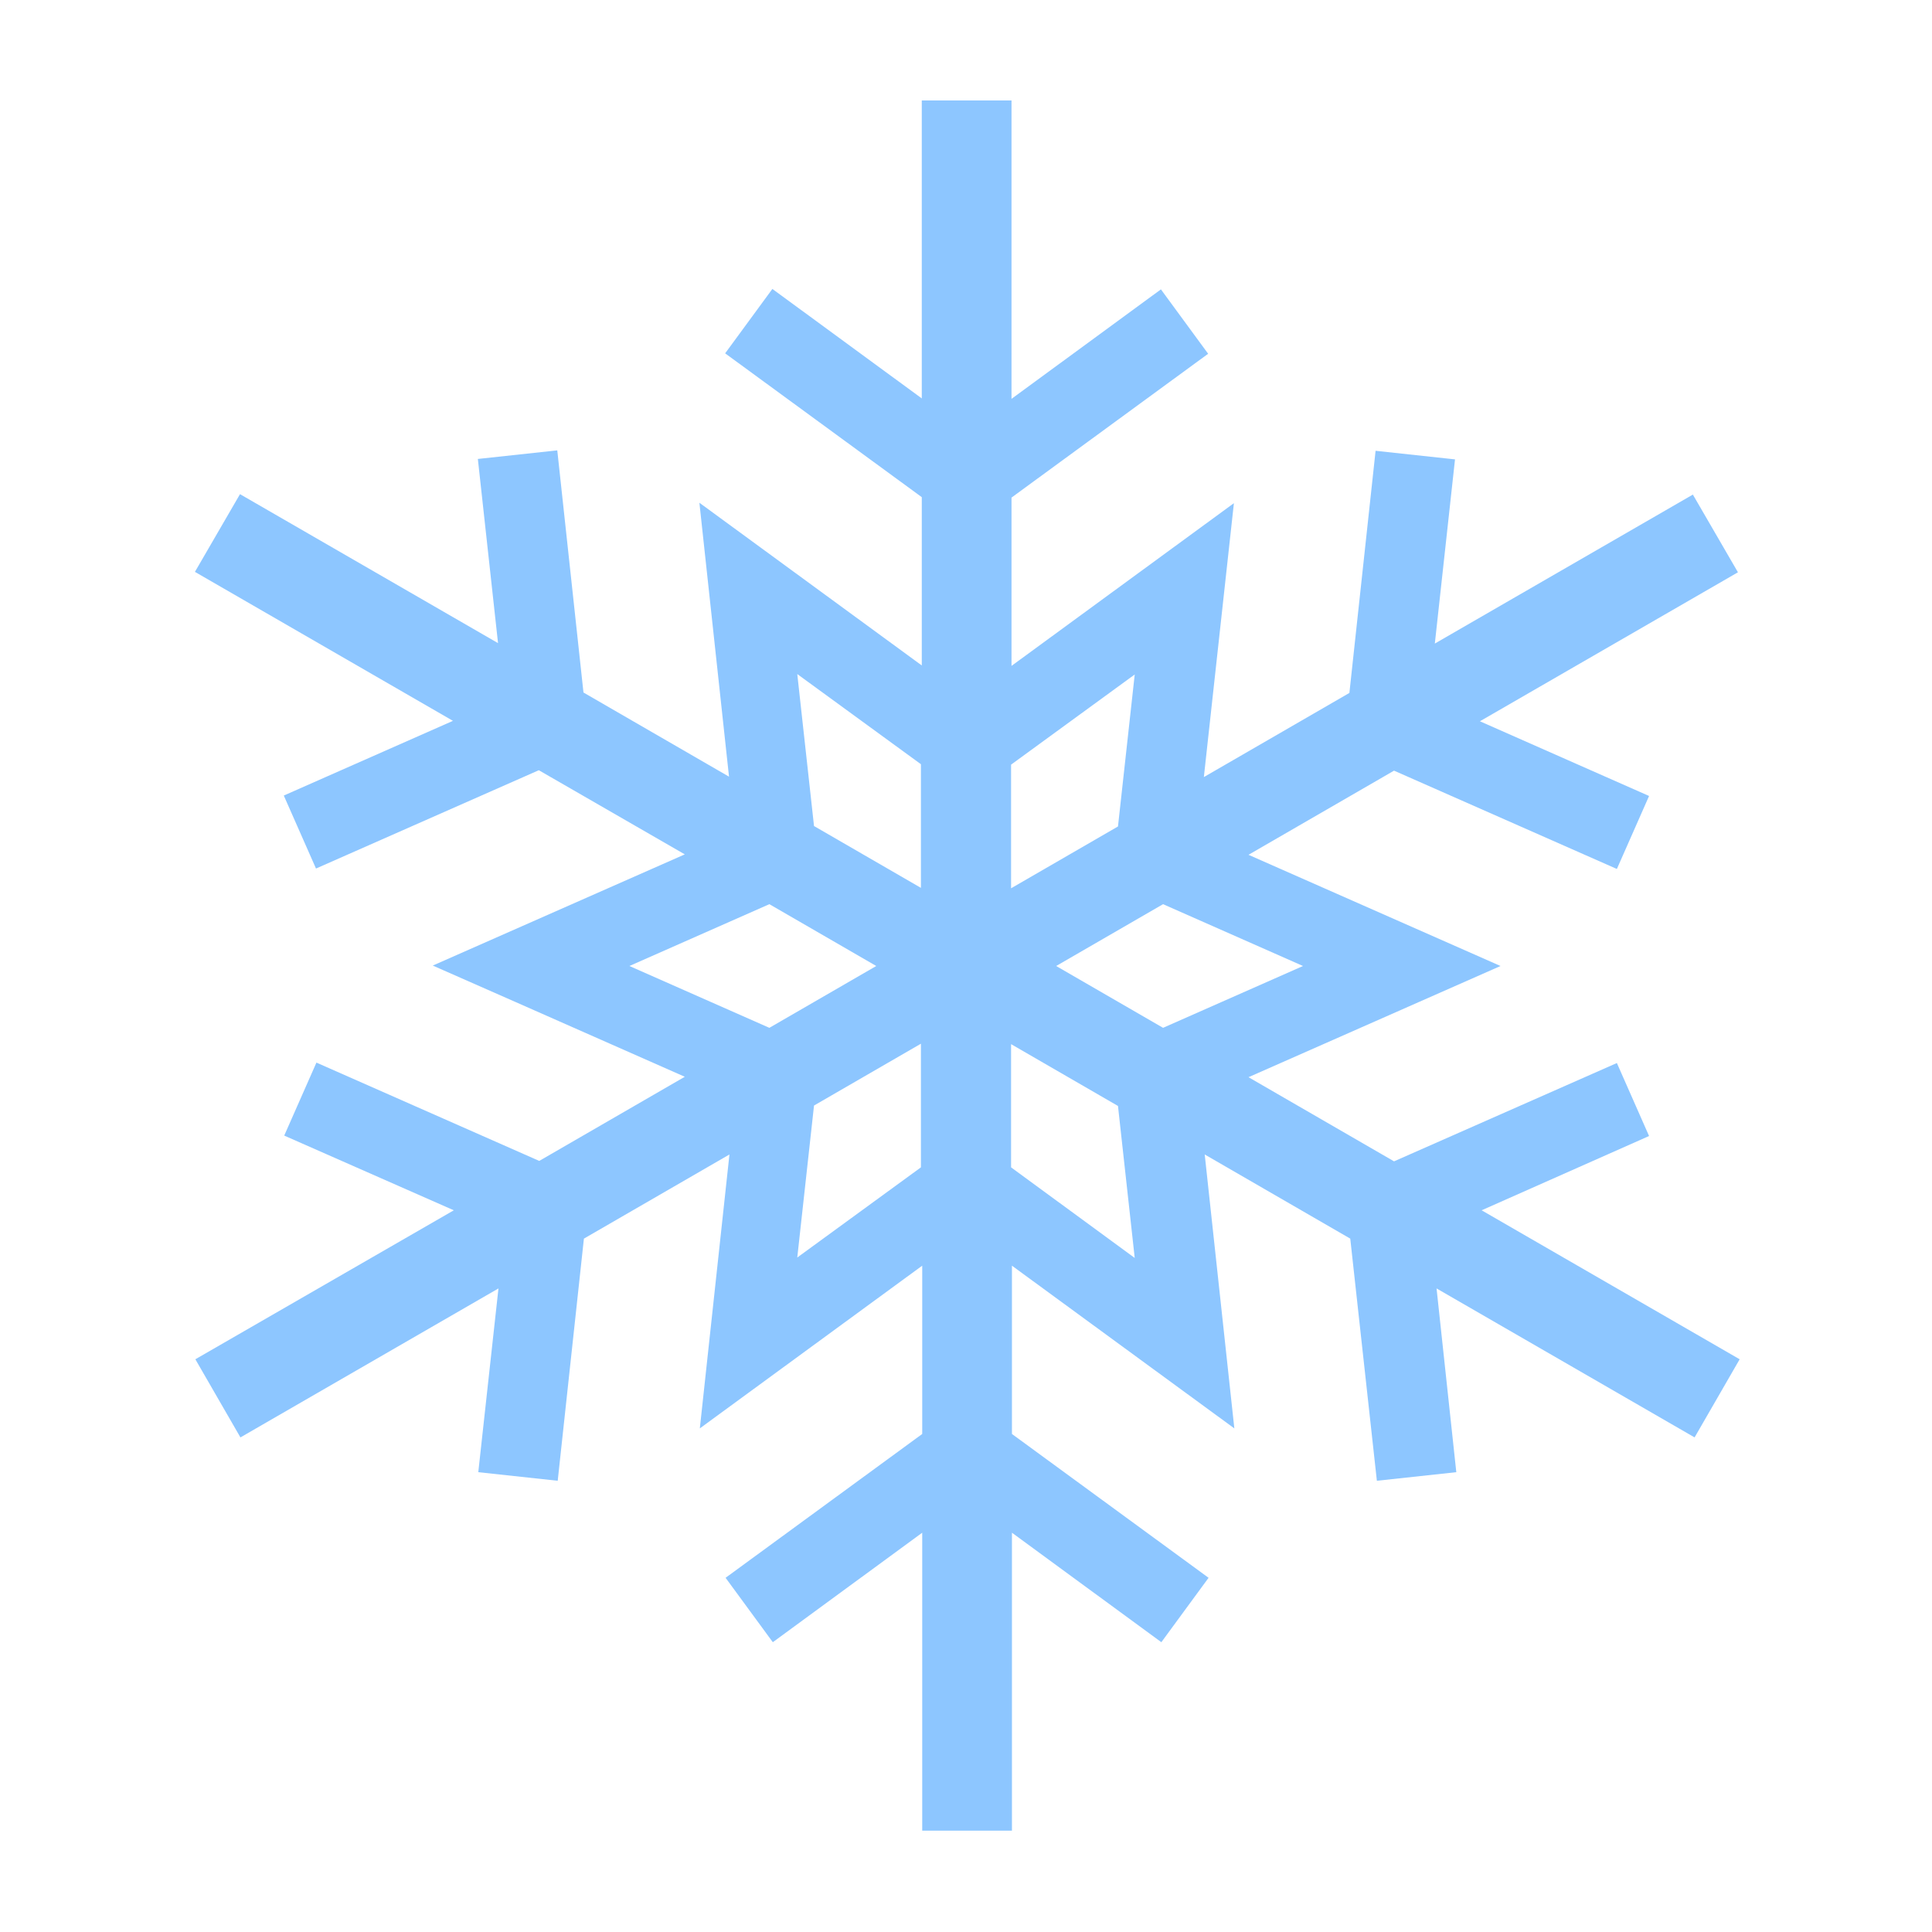 <?xml version="1.0" encoding="utf-8"?>
<!-- Generator: Adobe Illustrator 25.0.0, SVG Export Plug-In . SVG Version: 6.00 Build 0)  -->
<svg version="1.1" id="レイヤー_1" xmlns="http://www.w3.org/2000/svg" xmlns:xlink="http://www.w3.org/1999/xlink" x="0px"
	 y="0px" viewBox="0 0 45 45" style="enable-background:new 0 0 45 45;" xml:space="preserve">
<style type="text/css">
	.st0{fill:#F5F5F5;}
	.st1{fill:#CCCCCC;}
	.st2{fill:#AAAAAA;}
	.st3{fill:#F0FFF7;}
	.st4{fill:#009944;}
	.st5{fill:#E60012;}
	.st6{fill:#014099;}
	.st7{fill:#8DC6FF;}
</style>
<g>
	<path class="st7" d="M38.41,26.46l-0.75-1.7l-5.19,2.29l-3.39-1.96l5.87-2.59l-5.87-2.59l3.39-1.96l5.19,2.29l0.75-1.7l-3.94-1.74
		l6.01-3.47l-1.05-1.81l-6.01,3.47l0.47-4.29l-1.85-0.2l-0.61,5.64l-3.39,1.96l0.7-6.38l-5.18,3.79v-3.92l4.58-3.35l-1.1-1.5
		l-3.48,2.55V2.34h-2.09v6.94l-3.48-2.55l-1.1,1.5l4.58,3.35v3.92l-5.18-3.79l0.69,6.38l-3.39-1.96l-0.61-5.64l-1.85,0.2l0.47,4.29
		l-6.01-3.47l-1.05,1.81l6.01,3.47l-3.94,1.74l0.75,1.7l5.19-2.29l3.4,1.96l-5.87,2.59l1.93,0.85l3.94,1.74l-3.39,1.96l-5.19-2.29
		l-0.75,1.7l3.95,1.74l-6.02,3.47l1.05,1.82l6.01-3.47l-0.47,4.28l1.85,0.2l0.61-5.64l3.39-1.96l-0.69,6.38l5.18-3.79v3.92
		l-4.58,3.35l1.1,1.5l3.48-2.55v6.94h2.09v-6.94l3.48,2.55l1.1-1.5l-4.58-3.35v-3.92l5.18,3.79l-0.69-6.38l3.39,1.96l0.62,5.64
		l1.85-0.2l-0.46-4.28l6.01,3.47l1.05-1.82l-6.01-3.47L38.41,26.46z M14.66,22.5l3.26-1.44l2.49,1.44l-2.49,1.44L14.66,22.5z
		 M21.45,27.19l-2.88,2.1l0.39-3.54l2.49-1.44L21.45,27.19L21.45,27.19z M21.45,20.68l-2.49-1.44l-0.39-3.54l2.88,2.1V20.68
		L21.45,20.68z M23.55,17.81l2.88-2.1l-0.39,3.54l-2.49,1.44V17.81z M23.55,27.19v-2.87l2.49,1.44l0.39,3.54L23.55,27.19z
		 M27.09,23.94L24.6,22.5l2.49-1.44l3.26,1.44L27.09,23.94z"/>
</g>
</svg>
